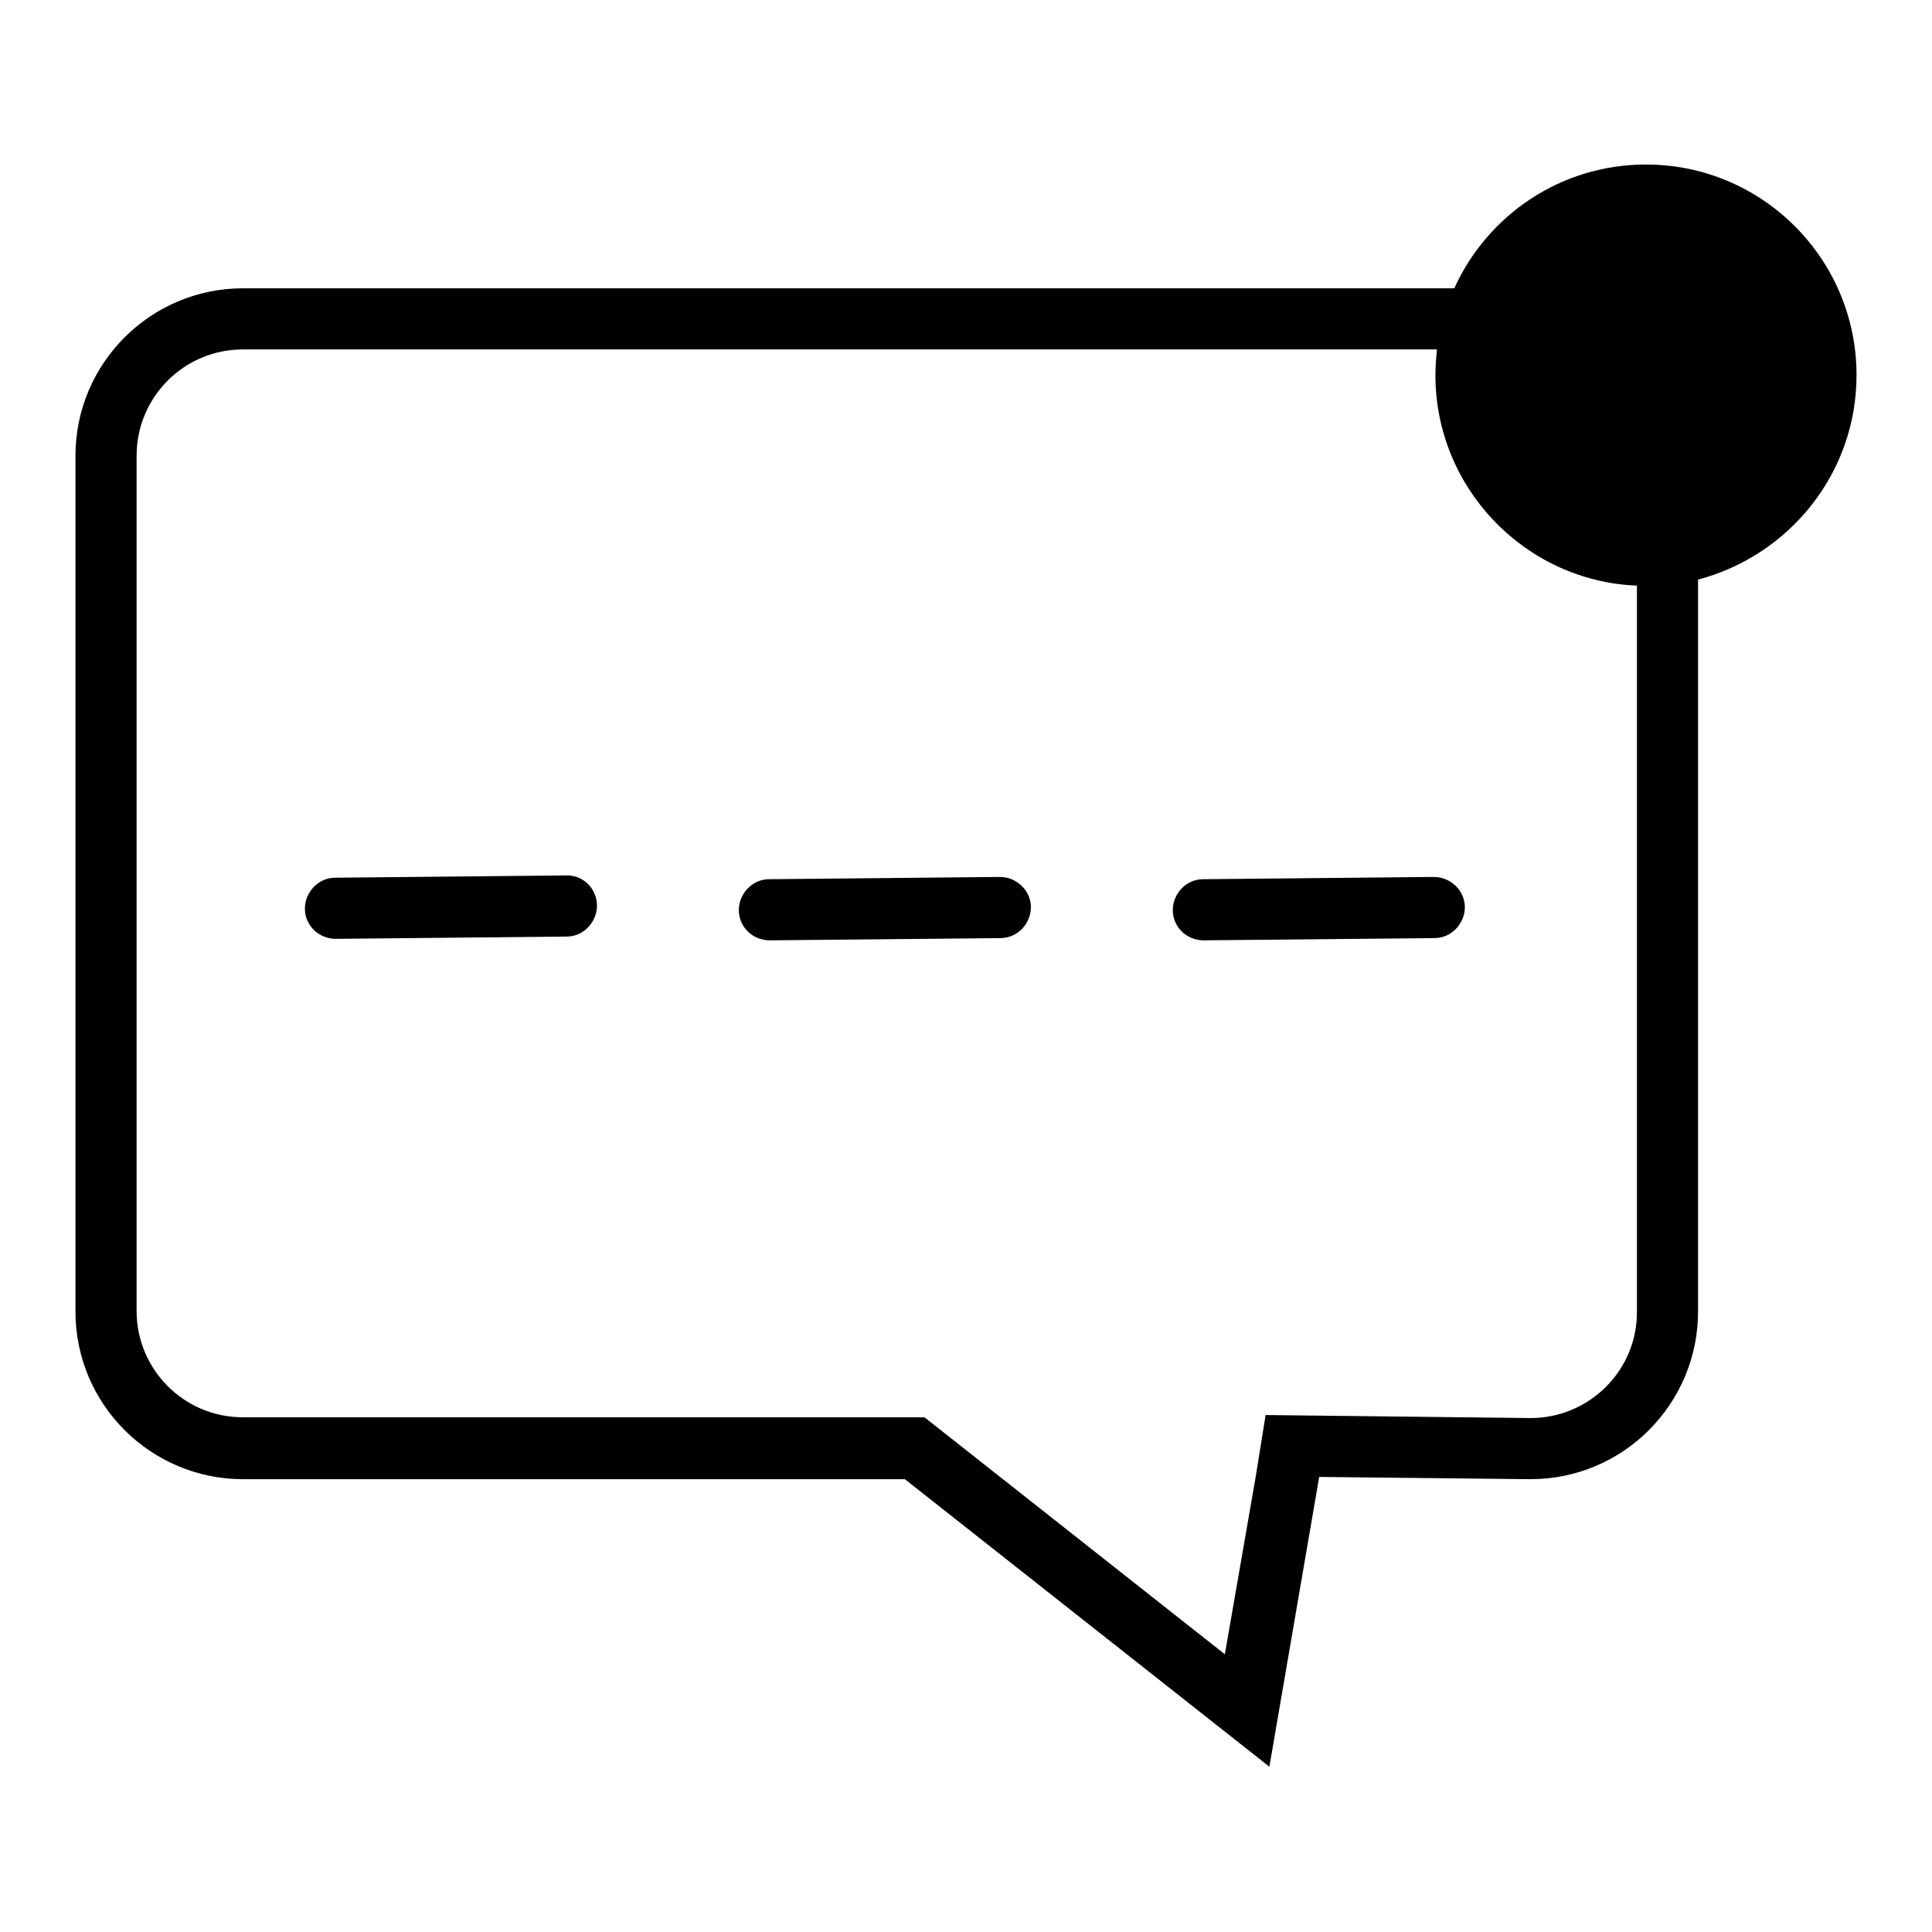 <?xml version="1.0" encoding="utf-8"?>
<!-- Svg Vector Icons : http://www.onlinewebfonts.com/icon -->
<!DOCTYPE svg PUBLIC "-//W3C//DTD SVG 1.1//EN" "http://www.w3.org/Graphics/SVG/1.1/DTD/svg11.dtd">
<svg version="1.1" xmlns="http://www.w3.org/2000/svg" xmlns:xlink="http://www.w3.org/1999/xlink" x="0px" y="0px" viewBox="0 0 256 256" enable-background="new 0 0 256 256" xml:space="preserve">
<g><g><path fill="#000000" d="M75,116l-30.6,0.3c-2.2,0-4,1.9-4,4.1c0,2.2,1.8,4,4.1,4c0,0,0,0,0,0l30.6-0.3c2.2,0,4-1.9,4-4.1C79.1,117.7,77.2,115.9,75,116z"/><path fill="#000000" d="M132.5,116.2l-30.6,0.3c-2.2,0-4,1.9-4,4.1c0,2.2,1.8,4,4.1,4c0,0,0,0,0,0l30.6-0.3c2.2,0,4-1.9,4-4.1C136.6,118,134.7,116.2,132.5,116.2z"/><path fill="#000000" d="M190,116.2C190,116.2,190,116.2,190,116.2l-30.6,0.3c-2.2,0-4,1.9-4,4.1c0,2.2,1.8,4,4.1,4c0,0,0,0,0,0l30.6-0.3c2.2,0,4-1.9,4-4.1C194.1,118,192.2,116.2,190,116.2z"/><path fill="#000000" d="M246,49.7c0-15.4-12.5-27.9-27.9-27.9c-11.3,0-21,6.7-25.4,16.4H32.2C20,38.2,10,48.1,10,60.4v113.4c0,12.3,10,22.2,22.2,22.2h87.7l48.3,38.1l6.6-38.4l28,0.3h0c12.3,0,22.2-10,22.2-22.2V76.8C237.1,73.6,246,62.7,246,49.7z M202.8,187.9l-35.1-0.4l-1.3,8.1l-4.1,23.6l-39.8-31.4H32.2c-7.8,0-14.1-6.3-14.1-14.1V60.4c0-7.8,6.3-14.1,14.1-14.1h158.2c-0.1,1.1-0.2,2.2-0.2,3.4c0,15,11.9,27.3,26.7,27.9v96.3C216.9,181.6,210.6,187.9,202.8,187.9z"/></g></g>
</svg>